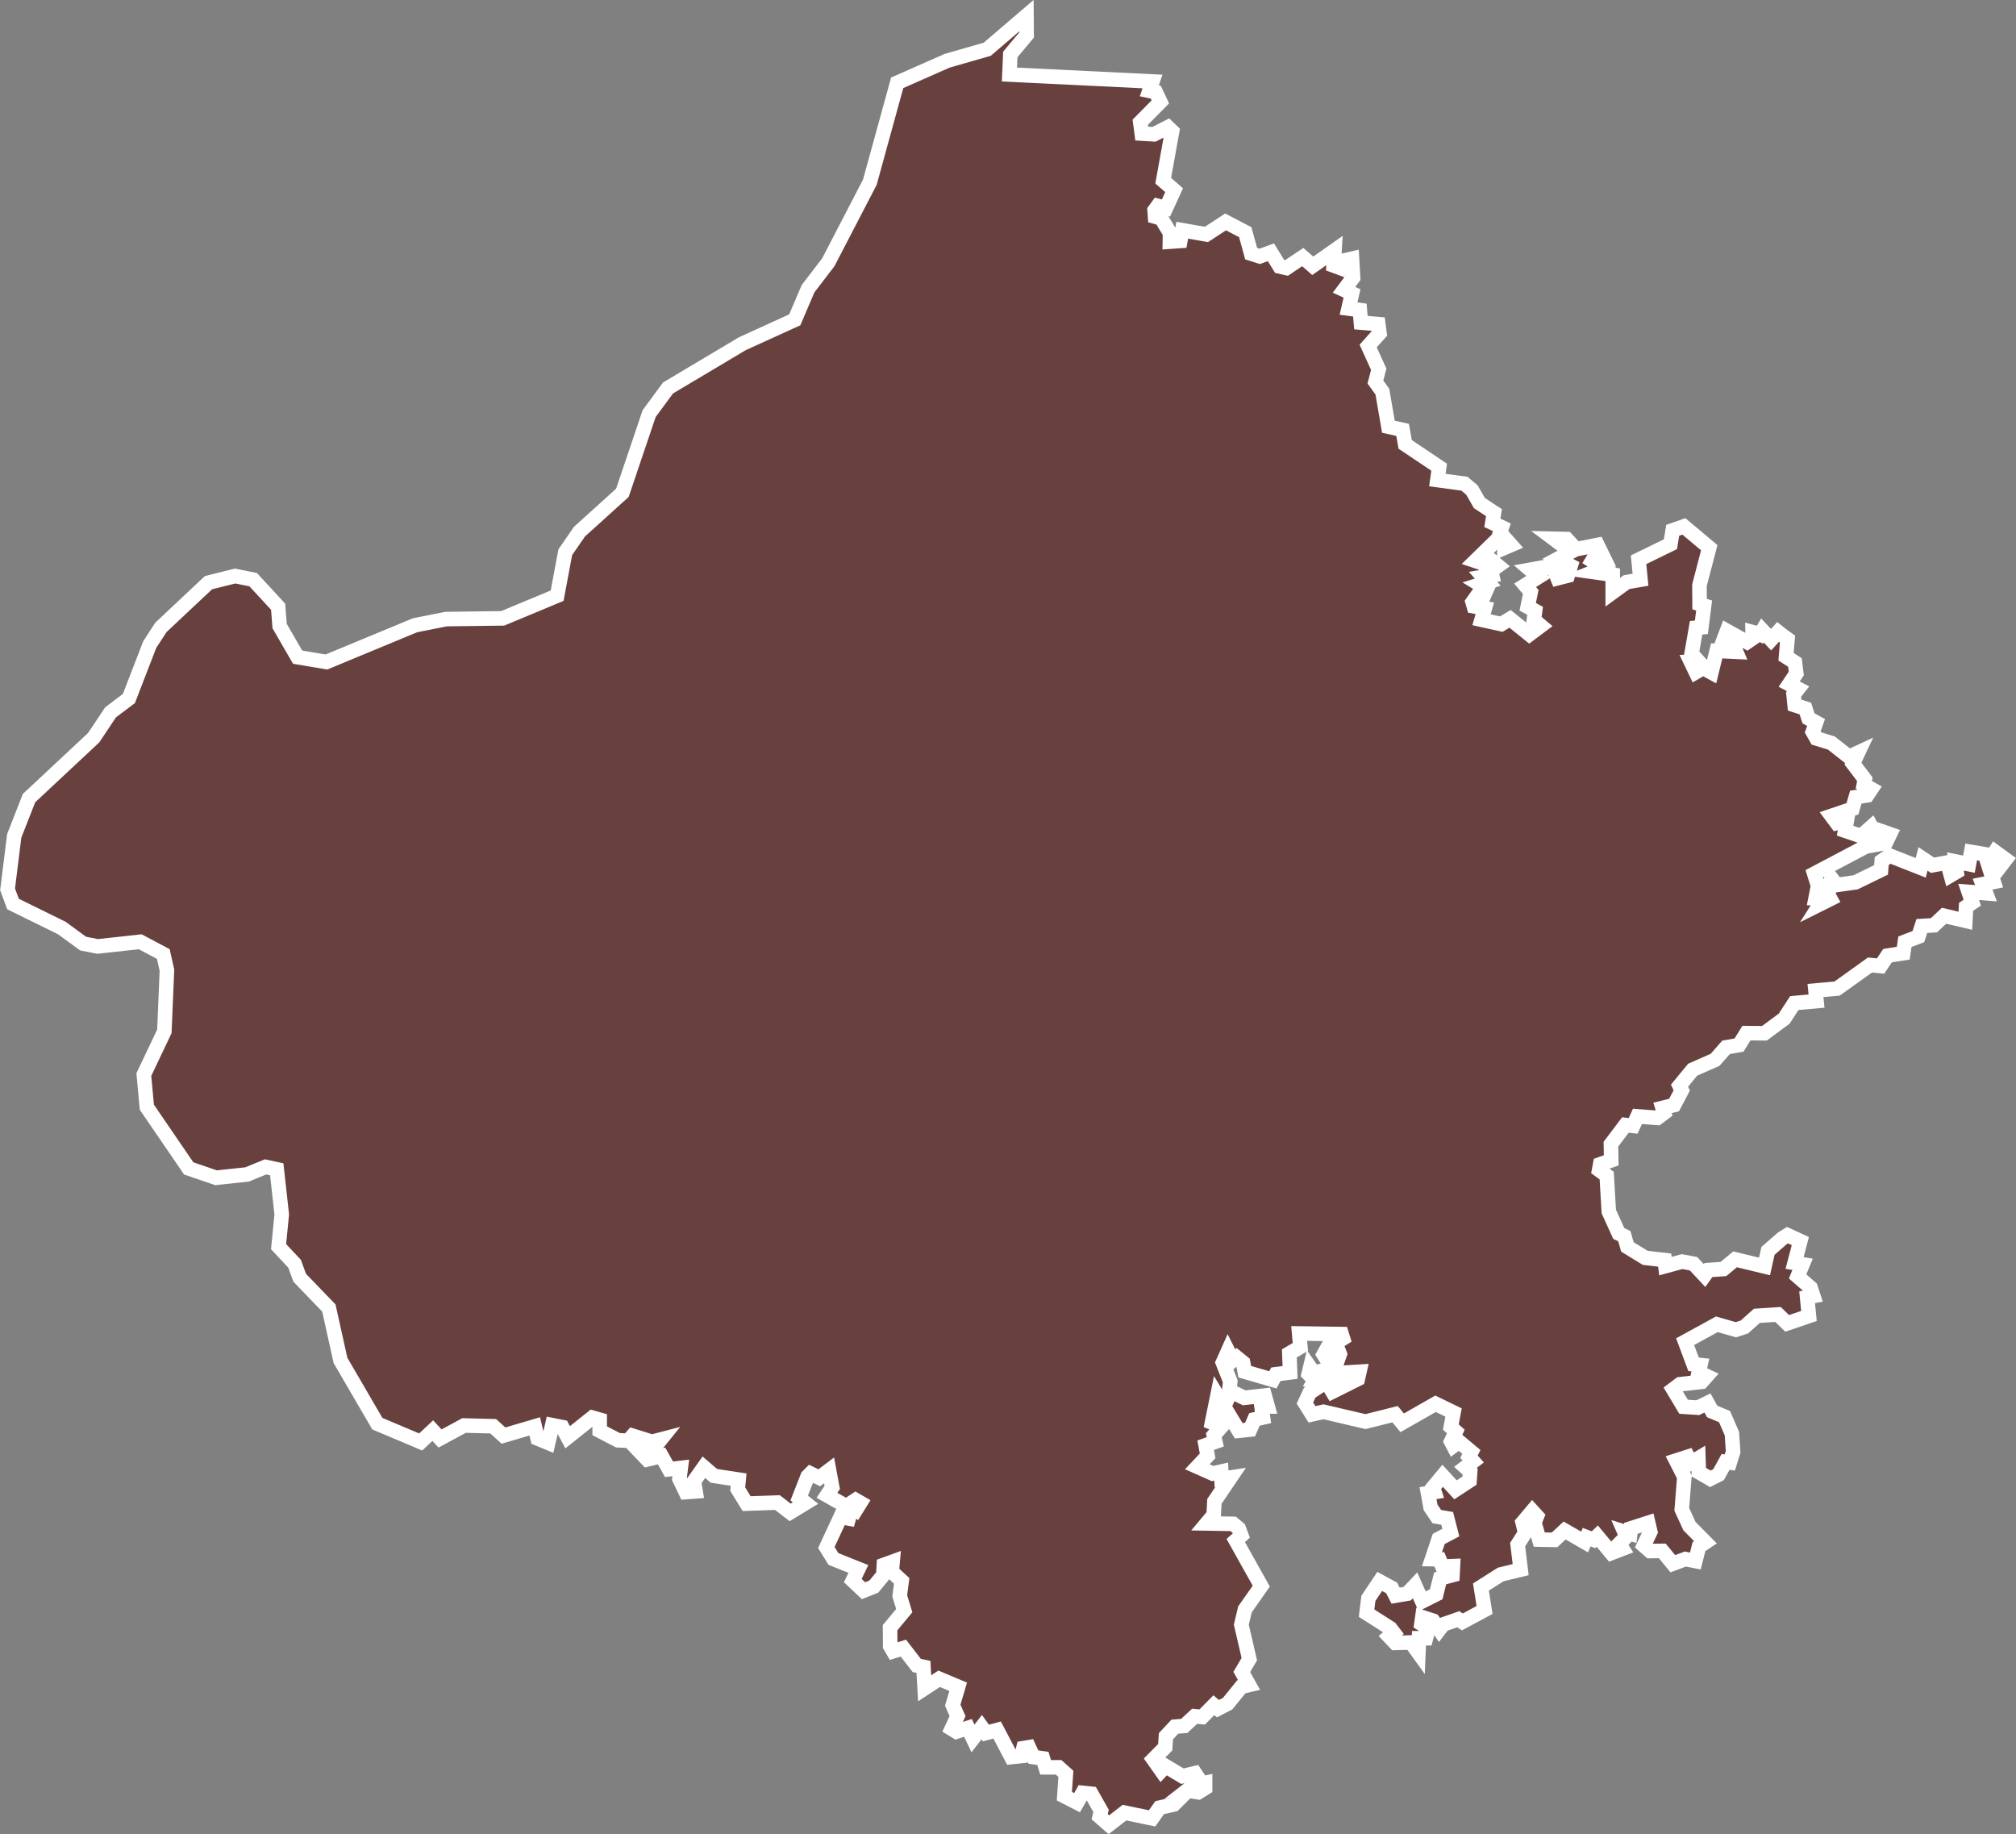 <svg xmlns="http://www.w3.org/2000/svg" viewBox="0 0 277.25 252.195">
  <rect x="0" y="0" width="277.25" height="252.195" fill="#808080" stroke="none"/>
  <defs>
    <style>
      .cls-1 {
        fill: #68413f;
        stroke: #fff;
        stroke-miterlimit: 10;
        stroke-width: 2px;
      }
    </style>
  </defs>
  <path id="IN-RJ_1_" class="cls-1" d="M340.344,1240.5l.021,2.659-2.244,2.68L338,1248.6l19.673.956h0l-.436,1.288.893.187.623,1.33-2.763,2.8.208,1.558,1.683.1,1.911-.976.582.561-1.226,6.793,1.5,1.309-1.122,2.451-1.122-.291-.436.6.062.873.831.228,1.226,2.015-.021,1.2,1.433-.1.27-1.475,3.324.582,2.638-1.724,2.7,1.413.81,2.95,1.184.374,1.537-.561,1.2,1.953.935.208,2.244-1.5,1.371,1.2,2.991-2.1-.125,2.057.956.353.395-1.018,1.184-.27.145,2.617-1.246,1.662,1.1.5-.478,2.078,1.558.208.145,1.724,2.389.208.166,1.267-1.558,1.745,1.454,3.2-.457,1.745.956,1.33.831,4.82,1.953.436.353,1.994,4.674,3.137-.249,1.766,3.719.5,1.039.873,1.018,1.787,2.015,1.329-.229,1.392,1.309.623-.249.748,1.5,1.682-.872.374.042-.831-1.2-.166-2.867,2.8,1.433.478.083,1.039.976-1.35.623.519-.956.686.145.623-1.246.208.644.727-1.06.332.956.582-.748,1.683-.769-.5-.457.644.166.582,1.517.27-.457,1.579,2.721.6,1.2-.727,2.659,2.14,1.579-1.184-.956-.81.166-1.246-1.018-.561.415-2.036-.769-.914,1.849-1.163-1.143-.976,2.306-.415.976.415.478,1.163,1.392-.353.415-1.35-1.787-.956,1.828-.976-2.389-1.787,1.787.042,1.288,1.392,2.95-.582.831,1.7-1.163-.187-.395.665,1.537,1-1.371.54,2.659.374v2.41l1.911-1.392,1.911-.332-.27-2.742,4.383-2.14.312-1.911,1.537-.54,3.49,2.929-1.35,5.173.021,2.576.623.208-.374,2.992-.727.062-.623,3.573.956,1.059-1.059.042.686,1.433,1-.582,1.143.623.727-2.971,2.68.125-.374-.893-1.454-.5.561-1.475,2.763,1.537.789-.54-.021-.831.935.249-.374.831.789-1.309,1.184,1.267.956-1.059.415.332h0l.893.644-.208,2.431,1.226.789.187,1.517-.976,1.454,1.226.644-.623.789.145,1.454,1.475.478.436,1.35,1.039.561-.457,1.288.519.914,2.036.623,2.431,1.911,1.246-.581-.706,1.5,1.641,2.161-.145.748,1.039.582-.582.873-1.558.249-.457,1.6-2.888.977.727.976,1.392-.374-.249,1.433,2.181.748,1.433-1.267.956,1.787h.582l.125-1.1.893.312-.582,1.2-2.742.5-7.084,3.739.519,1.662-.332,1.7,1.122.021-.5.789,1.413-.706-.395-.727.54-2.1.706.914,2.618-.374,3.49-1.7.1-1.226,1.08-.748,4.28,1.683.312-1.226,1.309.872,2.036-.374.478,1.745.81-.478-.166-1.413,1.849.374.312-1.683,2.95.5.332-.519,1.454,1.06L473.881,1358l-1.1-.208.582,1.828h0l-1.537.312.478,1.246-2.389-.187.5,1.475-.852.582-.1,1.911-2.929-.686-1.392,1.309-1.662.1L463,1367.14l-1.849.706-.229,1.579-2.161.332-.956,1.433-1.454-.146-4.529,3.241-2.971.27.145,1.454-3.054.27-1.392,2.14-2.721,2.015-2.472-.021-1.018,1.641-1.787.312-1.517,1.724-3.075,1.35-1.807,2.2.312.644L429.4,1390.3l-1.579.395.208.686-.914.686-2.742-.208-.6,1.309-1.059-.125-1.994,2.638.042,2.223-1.517.54-.145.79,1.039.769.291,4.944,1.371,3.012.769.374.415,1.475,2.451,1.5,2.68.312.1.831,2.285-.623,1.579.291,1.517,1.62.54-.748,2.057-.145,1.6-1.33,4.051.976.478-2.14,1.974-1.724.706-.436,1.766.81-.789,3.012,1.1.187-.686,1.662,1.787,1.558.374,1.143-.852.166.249,2.576-2.992,1.018L443.7,1419.1l-2.908.187-1.724,1.537-1.163.374-2.618-.748-4.363,2.389,1.163,3.116.935.1-.228,1,1.1.519-.706.789-2.971.332-.935.706,1.433,2.389,1.953.125,1.33-.644.644,1.163,1.7.706,1.018,2.347.166,2.493-.457,1.475-.582-.083-.956,1.745-1.143.582-1.579-.914-.062-1.911-1.039.623-.415-.831-1.62.52,1.143,2.244-.353,4.466,1.059,2.306,2.2,2.223-.893.6-.5,1.974-1.371-.27-1.724.644-1.454-1.766-1.683.021-.852-.748.893-1.891-.291-1.246-2.389.769-.083.706-.81-.249.291.665-1,1,.436.686-1.517.582-1.932-2.327-.519.5-.935-.353-.291.665-2.742-1.579-1.392,1.288-2.1-.042-.665-2.327.353-.893-.644-.706-1.33,1.579.353,1.413-1.039,1.62.415,3.448-2.742.665-2.721,1.724.5,3.158-3.054,1.641-.561-.374-2.077.727-.54.707-.852-1.226-1.475-.478-.125.914.976.644-.353,1.329h-.956l-.083,1.994-1.018-1.412-2.161.062-.831-.873.623-.52-.478-.623-3.262-2.077.249-2.036,1.558-2.327,1.641.894.54,1.059,1.6-.27,1.08-1.143.976,2.2,1.932-.976.54-2.181,1.7-.457.062-1.226-1.454.062-.415-1-1.018-.021.935-2.784,1.662-.873-.5-1.953-1.433-.249-.852-1.267-.353-1.953.893-.146-.208-.644,1.33-1.6,1.766,1.932,1.932-1.267.083-1.246-.644-.582,1.06-.81-.582-.644.332-.665-1.683-1.413-.789.582-.312-.6.644-1.371-.686-.623.374-1.994-2.472-1.2-4.591,2.618-.976-1.184-4.072,1.018-5.775-1.35-1.579.353-.976-1.558.665-1.433,1.433-.935-1.579-1.621.208-.872.478.685.831-.187-.706,1.247,1.62.187.831,1.371,3.49-1.745.228-1-3.075.187-.457.6-1.558-.686,1-1.143-.831-1.33.291-.519,1.184,2.618.748-2.161-.582-1.5,1.018-.644-.187-.6-5.838-.083.166,1.849-1.517.893.1,2.618-1.953.249-.415.769-3.864-1.122-.229-1.246-.893-.727-.54.436-.644-1.288-.706,1.579,1.018,2.576-.229,2.077.312-.706,1.828.893,2.825-.312.415,1.5h-.852l.208,1.516-1.184.27-.6,1.392-1.558.166-2.929-4.82-.748,3.7,1.309.54-1.059,1.2.208.893-1.33.478.27,1.454-1.413,1.5,2.1.935,1.184-.27.042,1,1.246-.187-2.223,3.282-.1,1.87-.976,1.163,3.656.062.769.644.353.956-.769.686,3.511,6.274-2.244,3.2-.5,2.1,1.1,4.737-1.039,1.766,1,1.787-1.059.249-1.89,2.327-1.33.686-.561-.478-1.6,1.62-1.039-.1-1.433,1.329-1.288.1-1.226,1.309-.1,1.516-1.641,1.662,1.1,1.558.582-.623,2.327,1.392,1.724-.415.665,1-.852.665,1.579-.333v.706l-.935.582-1.454-.229-1.911,1.911-1.953.436-1.039,1.475-3.8-.789-2.14,1.662h0l-1.267-1.1.187-.81-1.33-2.347-1.2-.125-.769,1.35-1.745-.893.208-3.075-1-.893h-1.787l-.374-1.226-1.309-.187-.623-1.35-.748.125-.27,1.08-1.392.146-1.953-3.719-1.537.416-.582-.81-1.2,1.558-.686-1.454-1.6.519-.644-.395.81-1.745-.665-1.5.748-2.534-2.618-1.1-1.994,1.309-.166-2.95-.914-.187-1.849-2.389-1.392.436-.415-.706-.021-2.534,1.953-2.348-.623-2.036.27-2.057-1.371-1.267.125-1.371-1.2.436-.083,1.413-1.309,1.579-1.413.561-1.475-1.392.769-1.6-3.428-1.372-.976-1.579,1.953-4.2,1.122.208.395-1.433.561.312.644-1.039-.644-.374-1.288.852-2.659-1.5.727-1.08-.436-2.348-1.35,1.018-1.2-.582-.395.395-1.163,2.971.872.686-2.119,1.288-1.745-1.35-4.238.145-1.226-1.994.125-1.309-3.407-.52-1.371-1.184-1.371,1.932.229,1.392-1.35.1-.873-1.828.187-1.5h0l-1.62.187-1.018-1.828h0l-1.974.478-1.371-1.433.893-.686,1.454.457.872-1.08-1.2.312-2.659-.831-.6.685-1.413-.062-2.514-1.309v-1.516l-1.018-.291-3.386,2.7-.748-1.392-1.371-.27-.561,2.431-1.454-.6-.395-1.662-4.3,1.267-1.413-1.288-4.009-.1-3.3,1.786-1-1.08-1.662,1.558-5.962-2.514h0l-5.069-8.7-1.6-7.209-4.009-4.155-.706-1.932-2.2-2.348.436-4.425-.686-6.212-1.537-.332-2.534,1.039-4.28.457-3.76-1.288-5.754-8.414-.415-4.487,2.825-5.942.353-8.413-.5-2.223-3.178-1.683-5.858.644-1.994-.395-2.929-2.14-6.71-3.3-.748-2.015.914-7.354,2.036-5.194,8.891-8.31,2.327-3.49,2.514-1.891,2.867-7.416,1.537-2.368,6.544-6.149,3.677-.914,2.472.5,3.428,3.718.208,2.659,2.472,4.279,3.968.665,12.174-5.048,4.279-.852,7.79-.1,7.479-3.116,1.122-5.983,1.953-2.825,5.9-5.339,3.677-10.886,2.6-3.531,10.221-6.087,7.209-3.282,1.828-4.28,2.784-3.635,5.713-11.01,3.76-13.669,6.876-3.033,5.505-1.579Z" transform="translate(-199.178 -1238.351)"/>
</svg>
